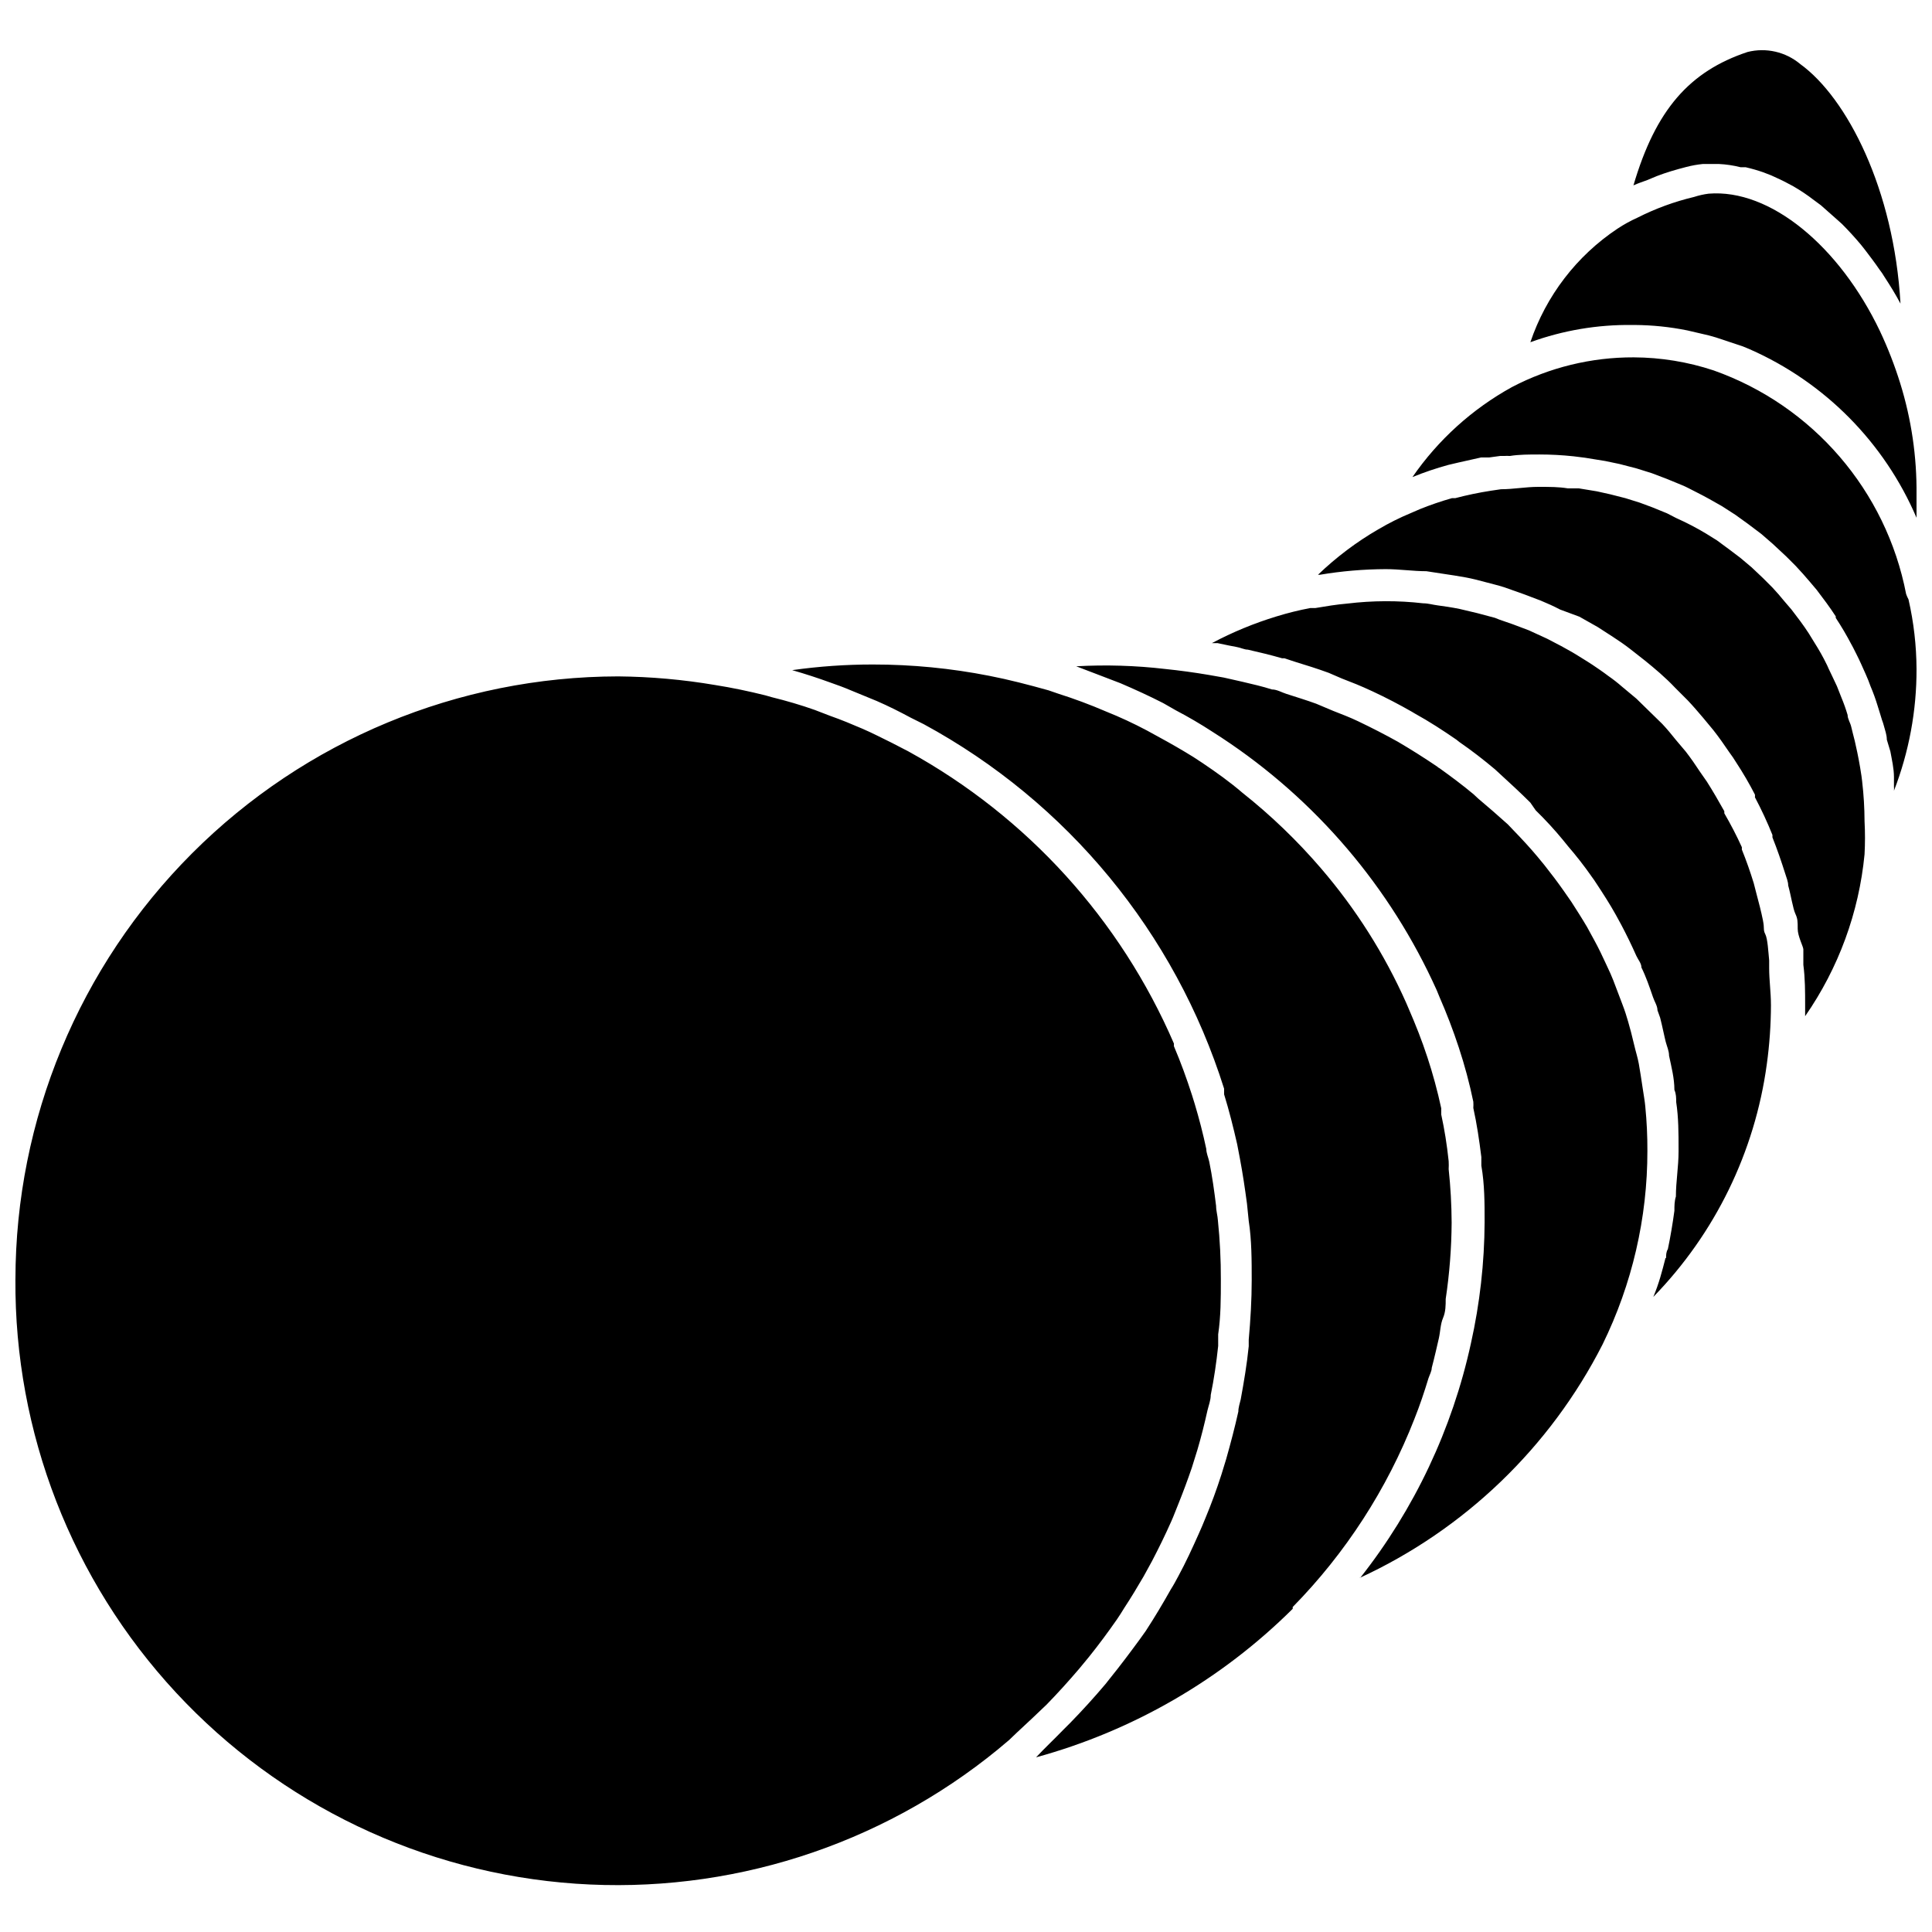 <?xml version="1.0" encoding="UTF-8"?>
<!-- Uploaded to: SVG Repo, www.svgrepo.com, Generator: SVG Repo Mixer Tools -->
<svg width="800px" height="800px" version="1.1" viewBox="144 144 512 512" xmlns="http://www.w3.org/2000/svg">
 <defs>
  <clipPath id="a">
   <path d="m148.09 157h503.81v487h-503.81z"/>
  </clipPath>
 </defs>
 <g clip-path="url(#a)">
  <path d="m607.11 157.78c4.918-1.246 10.133-0.043 14.012 3.227 12.359 8.973 24.797 33.141 26.527 63.449-1.34-2.519-2.754-4.801-4.25-7.086-0.402-0.684-0.848-1.344-1.34-1.969-1.18-1.73-2.441-3.387-3.699-5.039l-1.18-1.496c-1.652-1.969-3.305-3.777-5.039-5.512l-1.496-1.34-4.094-3.621-1.812-1.34 0.004 0.008c-1.75-1.359-3.594-2.594-5.512-3.699l-1.18-0.629c-1.574-0.867-3.148-1.574-4.723-2.281l-2.047-0.789v-0.004c-1.523-0.527-3.074-0.973-4.644-1.336h-1.34c-1.906-0.484-3.859-0.777-5.824-0.867h-4.172c-1.488 0.148-2.961 0.41-4.41 0.789-2.754 0.707-5.434 1.496-7.871 2.441l-2.441 1.023c-1.258 0.473-2.519 0.867-3.699 1.418 5.902-20.078 14.879-30.23 30.23-35.348zm-34.48 46.836c1.676-1.113 3.438-2.086 5.273-2.91 4.777-2.422 9.824-4.273 15.035-5.512 1.258-0.41 2.547-0.699 3.859-0.867 16.297-1.34 34.637 13.855 45.422 36.449h-0.004c2.102 4.461 3.891 9.066 5.356 13.777 2.969 9.555 4.43 19.512 4.328 29.52v6.141c-8.531-19.938-24.316-35.891-44.16-44.637l-1.891-0.789-3.305-1.098-3.777-1.258-1.969-0.555-5.746-1.34-0.004 0.004c-4.535-0.91-9.148-1.383-13.773-1.418h-0.711c-9.199-0.121-18.348 1.426-27 4.566 4.156-12.297 12.266-22.875 23.066-30.074zm-27.945 41.957v0.004c9.957-5.211 21.035-7.914 32.273-7.875 7.199 0.031 14.344 1.199 21.176 3.465 26.309 9.32 45.719 31.871 51.012 59.277 0.176 0.484 0.387 0.961 0.629 1.418 1.383 6.043 2.094 12.219 2.125 18.418 0.035 11.039-1.996 21.984-5.981 32.277 0.031-0.367 0.031-0.738 0-1.102v-2.519c0-2.281-0.551-4.566-0.945-6.769l-0.945-3.148c0-1.258-0.473-2.519-0.789-3.699-0.316-1.18-0.473-1.34-0.629-1.969s-0.707-2.203-1.023-3.305v-0.004c-0.535-1.766-1.164-3.5-1.887-5.195-0.395-1.102-0.789-2.125-1.258-3.148-0.473-1.023-1.574-3.621-2.519-5.434-0.945-1.812-0.789-1.652-1.258-2.441l-0.004 0.004c-1.27-2.434-2.66-4.797-4.172-7.086v-0.395c-1.574-2.441-3.305-4.723-5.039-7.008l-1.73-2.047c-1.258-1.496-2.519-2.914-3.856-4.328l-2.519-2.519-3.543-3.305-2.992-2.598-3.543-2.676-3.387-2.441-3.543-2.281c-2.203-1.258-4.41-2.519-6.613-3.621-2.203-1.102-2.676-1.418-4.016-1.969l-4.016-1.652-3.938-1.496-4.016-1.258-4.559-1.184-3.777-0.789-5.352-0.867-3.148-0.395-0.004 0.004c-2.953-0.312-5.922-0.473-8.895-0.473-2.754 0-5.512 0-7.871 0.395-0.527-0.039-1.051-0.039-1.574 0h-1.023l-2.914 0.395h-2.125l-5.984 1.34-2.676 0.629c-3.234 0.883-6.418 1.961-9.523 3.227 6.824-9.887 15.852-18.051 26.371-23.852zm-35.426 37.707v0.004c2.781-1.648 5.676-3.094 8.66-4.332l2.363-1.023h-0.004c2.781-1.121 5.621-2.094 8.504-2.91h0.867c3.109-0.82 6.266-1.477 9.445-1.969l2.676-0.395c3.305 0 6.535-0.629 9.84-0.629 3.305 0 5.434 0 7.871 0.395h2.914l4.801 0.789 3.543 0.789 4.016 1.023 3.777 1.18 3.387 1.258 3.856 1.574 2.441 1.258c2.703 1.207 5.332 2.574 7.871 4.094l2.914 1.812 3.305 2.441 2.914 2.203 2.992 2.519 2.992 2.832 2.519 2.519c1.102 1.18 2.125 2.363 3.148 3.621l1.891 2.203c1.574 2.047 3.148 4.094 4.566 6.297l0.629 1.023c1.18 1.891 2.363 3.777 3.387 5.746 1.023 1.969 0.867 1.73 1.258 2.598 0.395 0.867 1.496 3.07 2.203 4.644l1.18 2.992c0.633 1.516 1.184 3.066 1.652 4.644 0 1.023 0.707 2.047 0.945 3.07 0.234 1.023 0.629 2.519 0.945 3.777s1.023 4.644 1.418 7.008c0.395 2.363 0.395 2.519 0.551 3.777h-0.004c0.41 3.5 0.621 7.023 0.633 10.547 0.156 2.914 0.156 5.828 0 8.738-1.484 15.414-6.906 30.191-15.746 42.902v-3.07c0-3.387 0-6.926-0.473-10.547v-2.125-1.969c0-0.707-1.496-3.465-1.496-5.43 0-1.969 0-2.676-0.629-4.016-0.629-1.34-1.18-4.961-1.891-7.477 0-1.023-0.473-2.125-0.789-3.148-1.023-3.227-2.125-6.453-3.387-9.605v-0.629l0.004-0.004c-1.371-3.41-2.922-6.746-4.644-9.996 0.027-0.234 0.027-0.473 0-0.707-1.5-2.922-3.156-5.758-4.957-8.504-0.559-0.922-1.164-1.816-1.812-2.676-1.34-1.969-2.754-4.016-4.25-5.902l-2.676-3.227c-1.34-1.574-2.676-3.148-4.094-4.644l-3.387-3.387c-1.258-1.34-2.598-2.598-4.016-3.856-1.418-1.258-2.598-2.203-3.938-3.305l-4.016-3.148c-1.418-1.102-2.914-2.125-4.488-3.148l-4.016-2.598-4.879-2.754-5.113-1.895c-1.652-0.867-3.387-1.652-5.117-2.363l-4.566-1.73-5.117-1.812c-1.73-0.551-3.465-0.945-5.195-1.418-1.73-0.473-3.305-0.867-4.961-1.18-1.652-0.316-4.25-0.707-6.375-1.023l-4.094-0.629c-3.543 0-7.086-0.551-10.785-0.551h0.004c-5.856 0.023-11.703 0.523-17.477 1.496h-0.473c4.824-4.641 10.191-8.684 15.98-12.043zm-361.17 198.77c0.043-42.355 16.879-82.965 46.824-112.92 29.941-29.957 70.543-46.816 112.9-46.879 8.602 0.082 17.184 0.844 25.664 2.281 4.488 0.707 8.973 1.652 13.383 2.754l1.652 0.473c3.856 0.945 7.871 2.125 11.414 3.387l4.094 1.574c2.914 1.023 5.746 2.203 8.5 3.387 2.754 1.18 5.273 2.519 7.871 3.777l4.41 2.281v0.004c31.375 17.273 56.105 44.496 70.297 77.379v0.707c1.812 4.25 3.387 8.582 4.801 12.988l0.707 2.281c1.18 3.938 2.203 7.871 3.07 11.965 0 1.102 0.551 2.281 0.789 3.387 0.789 3.856 1.34 7.871 1.812 11.73 0 1.258 0.395 2.519 0.473 3.777v0.004c0.543 5.231 0.805 10.484 0.785 15.746 0 4.879 0 9.684-0.707 14.484v3.07c-0.473 4.41-1.102 8.738-1.969 12.988 0 1.418-0.551 2.754-0.867 4.094-0.789 3.543-1.652 7.008-2.676 10.469l-1.496 4.801c-1.102 3.227-2.281 6.375-3.543 9.523-0.629 1.496-1.18 3.07-1.891 4.644-1.574 3.543-3.305 7.086-5.117 10.547l-2.203 4.016c-1.652 2.832-3.305 5.59-5.117 8.344-0.629 1.023-1.258 2.047-1.969 3.07-2.363 3.387-4.801 6.691-7.398 9.918l-2.598 3.148c-2.754 3.227-5.59 6.375-8.582 9.445l-1.652 1.574c-2.676 2.598-5.512 5.117-8.344 7.871l-2.914 2.441 0.004 0.004c-31.418 25.676-71.441 38.414-111.92 35.617-40.48-2.801-78.371-20.918-105.96-50.672s-42.797-68.906-42.531-109.48zm277.64 119.42 1.891-1.891c3.227-3.305 6.375-6.769 9.367-10.312l1.18-1.496c2.676-3.305 5.273-6.769 7.871-10.312l1.574-2.203c2.363-3.621 4.566-7.32 6.691-11.098 0.707-1.102 1.34-2.281 1.969-3.465 1.969-3.621 3.699-7.398 5.352-11.098 0.629-1.418 1.258-2.832 1.812-4.25 1.574-3.777 2.992-7.637 4.25-11.57l1.258-4.094c1.18-4.172 2.281-8.344 3.227-12.594 0-1.102 0.395-2.203 0.629-3.227 0.867-4.723 1.652-9.367 2.125-14.09v-1.73c0.473-5.273 0.789-10.629 0.789-15.742 0-5.117 0-10.707-0.789-15.742l-0.465-4.578c-0.551-4.094-1.102-7.871-1.891-12.043l-0.707-3.703c-1.023-4.488-2.125-8.895-3.465-13.227v-1.496 0.004c-12.996-41.305-41.531-75.938-79.586-96.59l-3.465-1.73c-2.914-1.574-5.902-3.07-8.973-4.41l-7.086-2.914c-1.652-0.707-3.387-1.34-5.195-1.969-3.305-1.207-6.691-2.309-10.156-3.305 7.094-1.004 14.25-1.504 21.414-1.496 10.332-0.004 20.641 1 30.781 2.992 5.273 1.023 10.391 2.363 15.742 3.856l2.519 0.867c4.301 1.363 8.531 2.938 12.672 4.723 3.711 1.484 7.336 3.168 10.863 5.039l3.305 1.812c3.098 1.68 6.086 3.41 8.973 5.195l2.519 1.652c3.621 2.441 7.164 4.961 10.547 7.871h0.004c7.551 5.988 14.508 12.684 20.785 19.992 9.223 10.727 16.836 22.738 22.59 35.664l0.707 1.652c1.812 4.172 3.465 8.344 4.879 12.676l0.004-0.004c1.473 4.473 2.707 9.02 3.699 13.621v1.652c0.867 4.016 1.496 7.871 1.969 12.359 0.039 0.707 0.039 1.418 0 2.125 0.504 4.707 0.766 9.438 0.789 14.168-0.043 6.773-0.57 13.535-1.574 20.23 0 1.652 0 3.387-0.707 5.039s-0.707 3.621-1.102 5.352c-0.395 1.73-1.18 5.195-1.891 7.871 0 0.867-0.551 1.812-0.867 2.754-1.102 3.621-2.281 7.164-3.699 10.707v0.004c-7.277 18.645-18.254 35.625-32.277 49.906v0.473c-18.895 18.773-42.324 32.332-68.012 39.363 2.125-2.285 5.035-5.039 7.16-7.242zm78.719-40.305h0.004c14.387-18.23 24.426-39.5 29.363-62.191 2.356-10.543 3.57-21.312 3.621-32.117 0-5.039 0-9.996-0.867-14.957v-2.281c-0.551-4.41-1.18-8.738-2.125-12.988v-0.004c0.035-0.547 0.035-1.102 0-1.652-1.008-4.871-2.297-9.68-3.859-14.406-1.496-4.566-3.227-9.055-5.117-13.383l-0.707-1.73c-12.27-27.301-32.066-50.539-57.07-66.992l-2.441-1.574c-3.148-2.047-6.375-3.938-9.684-5.668l-3.305-1.891c-3.699-1.891-7.477-3.621-11.336-5.273l-6.375-2.441-5.352-2.047-0.004 0.004c7.852-0.441 15.727-0.203 23.539 0.707 3.856 0.395 7.871 0.945 11.57 1.574l4.016 0.707 4.879 1.102c2.676 0.629 5.434 1.258 7.871 2.047 1.34 0 2.598 0.789 3.856 1.18 2.676 0.867 5.273 1.652 7.871 2.598l4.488 1.891c2.203 0.867 4.488 1.73 6.613 2.754 3.621 1.73 7.164 3.543 10.547 5.434 3.621 2.125 7.086 4.328 10.469 6.613h0.004c0.152 0.176 0.34 0.309 0.555 0.395 3.07 2.203 6.141 4.488 9.055 6.926l1.18 1.102c2.625 2.203 5.246 4.488 7.871 6.848l1.574 1.652c2.203 2.281 4.328 4.566 6.297 6.926l1.812 2.203c1.812 2.281 3.543 4.566 5.195 6.926l1.969 2.832c1.418 2.203 2.832 4.41 4.172 6.691l1.891 3.465c1.18 2.125 2.203 4.328 3.227 6.535 1.023 2.203 1.258 2.676 1.812 4.094 0.551 1.418 1.574 4.172 2.363 6.219 0.789 2.047 1.102 3.148 1.574 4.723 0.473 1.574 1.102 4.016 1.574 6.062 0.473 2.047 0.945 3.387 1.258 5.117 0.316 1.73 0.707 4.328 1.023 6.453s0.551 3.305 0.707 4.961l-0.004 0.008c0.383 3.871 0.566 7.758 0.551 11.648 0.02 17.793-4.051 35.352-11.887 51.328-13.898 27.273-36.582 49.07-64.391 61.875zm81.082-84.781c0-0.789 0-1.574 0.473-2.363 0.707-3.387 1.258-6.691 1.73-10.156 0-1.258 0-2.519 0.395-3.777 0-3.938 0.707-7.871 0.707-11.965v-0.629c0-4.172 0-8.344-0.629-12.438 0-1.102 0-2.125-0.473-3.227 0-3.07-0.789-6.062-1.418-9.055 0-1.258-0.551-2.441-0.867-3.621-0.316-1.18-0.945-4.328-1.496-6.453l-0.707-1.969c0-1.18-0.789-2.281-1.18-3.465-0.945-2.754-1.891-5.512-3.07-7.871 0-1.102-0.867-2.047-1.34-3.07-1.258-2.832-2.598-5.59-4.016-8.266l-1.418-2.598c-1.574-2.832-3.305-5.512-5.117-8.266-0.473-0.707-0.867-1.34-1.418-2.047l0.008-0.004c-1.914-2.723-3.965-5.348-6.141-7.871l-1.34-1.652h0.004c-2.269-2.754-4.688-5.383-7.242-7.871l-1.418-2.047c-2.676-2.676-5.434-5.195-8.344-7.871l-1.023-0.945c-2.992-2.519-6.141-4.961-9.445-7.242l-0.789-0.629c-3.543-2.441-7.164-4.801-11.02-6.926l-0.789-0.473c-3.305-1.891-6.769-3.699-10.312-5.352s-5.434-2.363-8.266-3.465l-3.465-1.496c-2.992-1.102-6.062-2.047-9.133-2.992l-2.598-0.867h-0.629c-2.992-0.867-5.984-1.574-9.055-2.281-0.945 0-1.969-0.551-2.992-0.707l-2.047-0.395-2.992-0.629h-1.496l0.008-0.004c5.477-2.91 11.223-5.281 17.16-7.086 2.922-0.898 5.891-1.637 8.895-2.203h1.34c2.832-0.473 5.59-0.945 8.422-1.18 3.371-0.41 6.762-0.621 10.156-0.633 3.34-0.012 6.68 0.172 9.996 0.555 1.34 0 2.598 0.395 3.856 0.551 1.258 0.156 3.938 0.551 5.824 0.945l4.644 1.102 4.723 1.258 1.18 0.473 3.621 1.258 4.172 1.574 4.801 2.203 3.777 1.969c1.574 0.867 3.148 1.73 4.644 2.676s2.441 1.496 3.621 2.281c1.18 0.789 2.914 1.969 4.25 2.992l0.008 0.004c1.262 0.875 2.469 1.82 3.621 2.832l3.777 3.148 3.543 3.465 3.305 3.227c1.258 1.34 2.441 2.754 3.621 4.25l2.598 3.07c1.34 1.73 2.598 3.543 3.777 5.352l1.812 2.598c1.652 2.598 3.148 5.195 4.644 7.871v0.551l0.004 0.004c1.695 2.914 3.246 5.906 4.644 8.977v0.629c1.18 2.914 2.203 5.824 3.148 8.895l0.707 2.754c0.629 2.363 1.258 4.723 1.73 7.086s0 2.441 0.629 3.699c0.629 1.258 0.789 4.566 1.023 6.926v2.047c0 3.227 0.473 6.453 0.473 9.762l0.004 0.004c-0.016 5.266-0.383 10.523-1.105 15.742-3.168 23.234-13.707 44.84-30.07 61.637 1.496-3.539 2.363-6.926 3.227-10.312z"/>
 </g>
</svg>